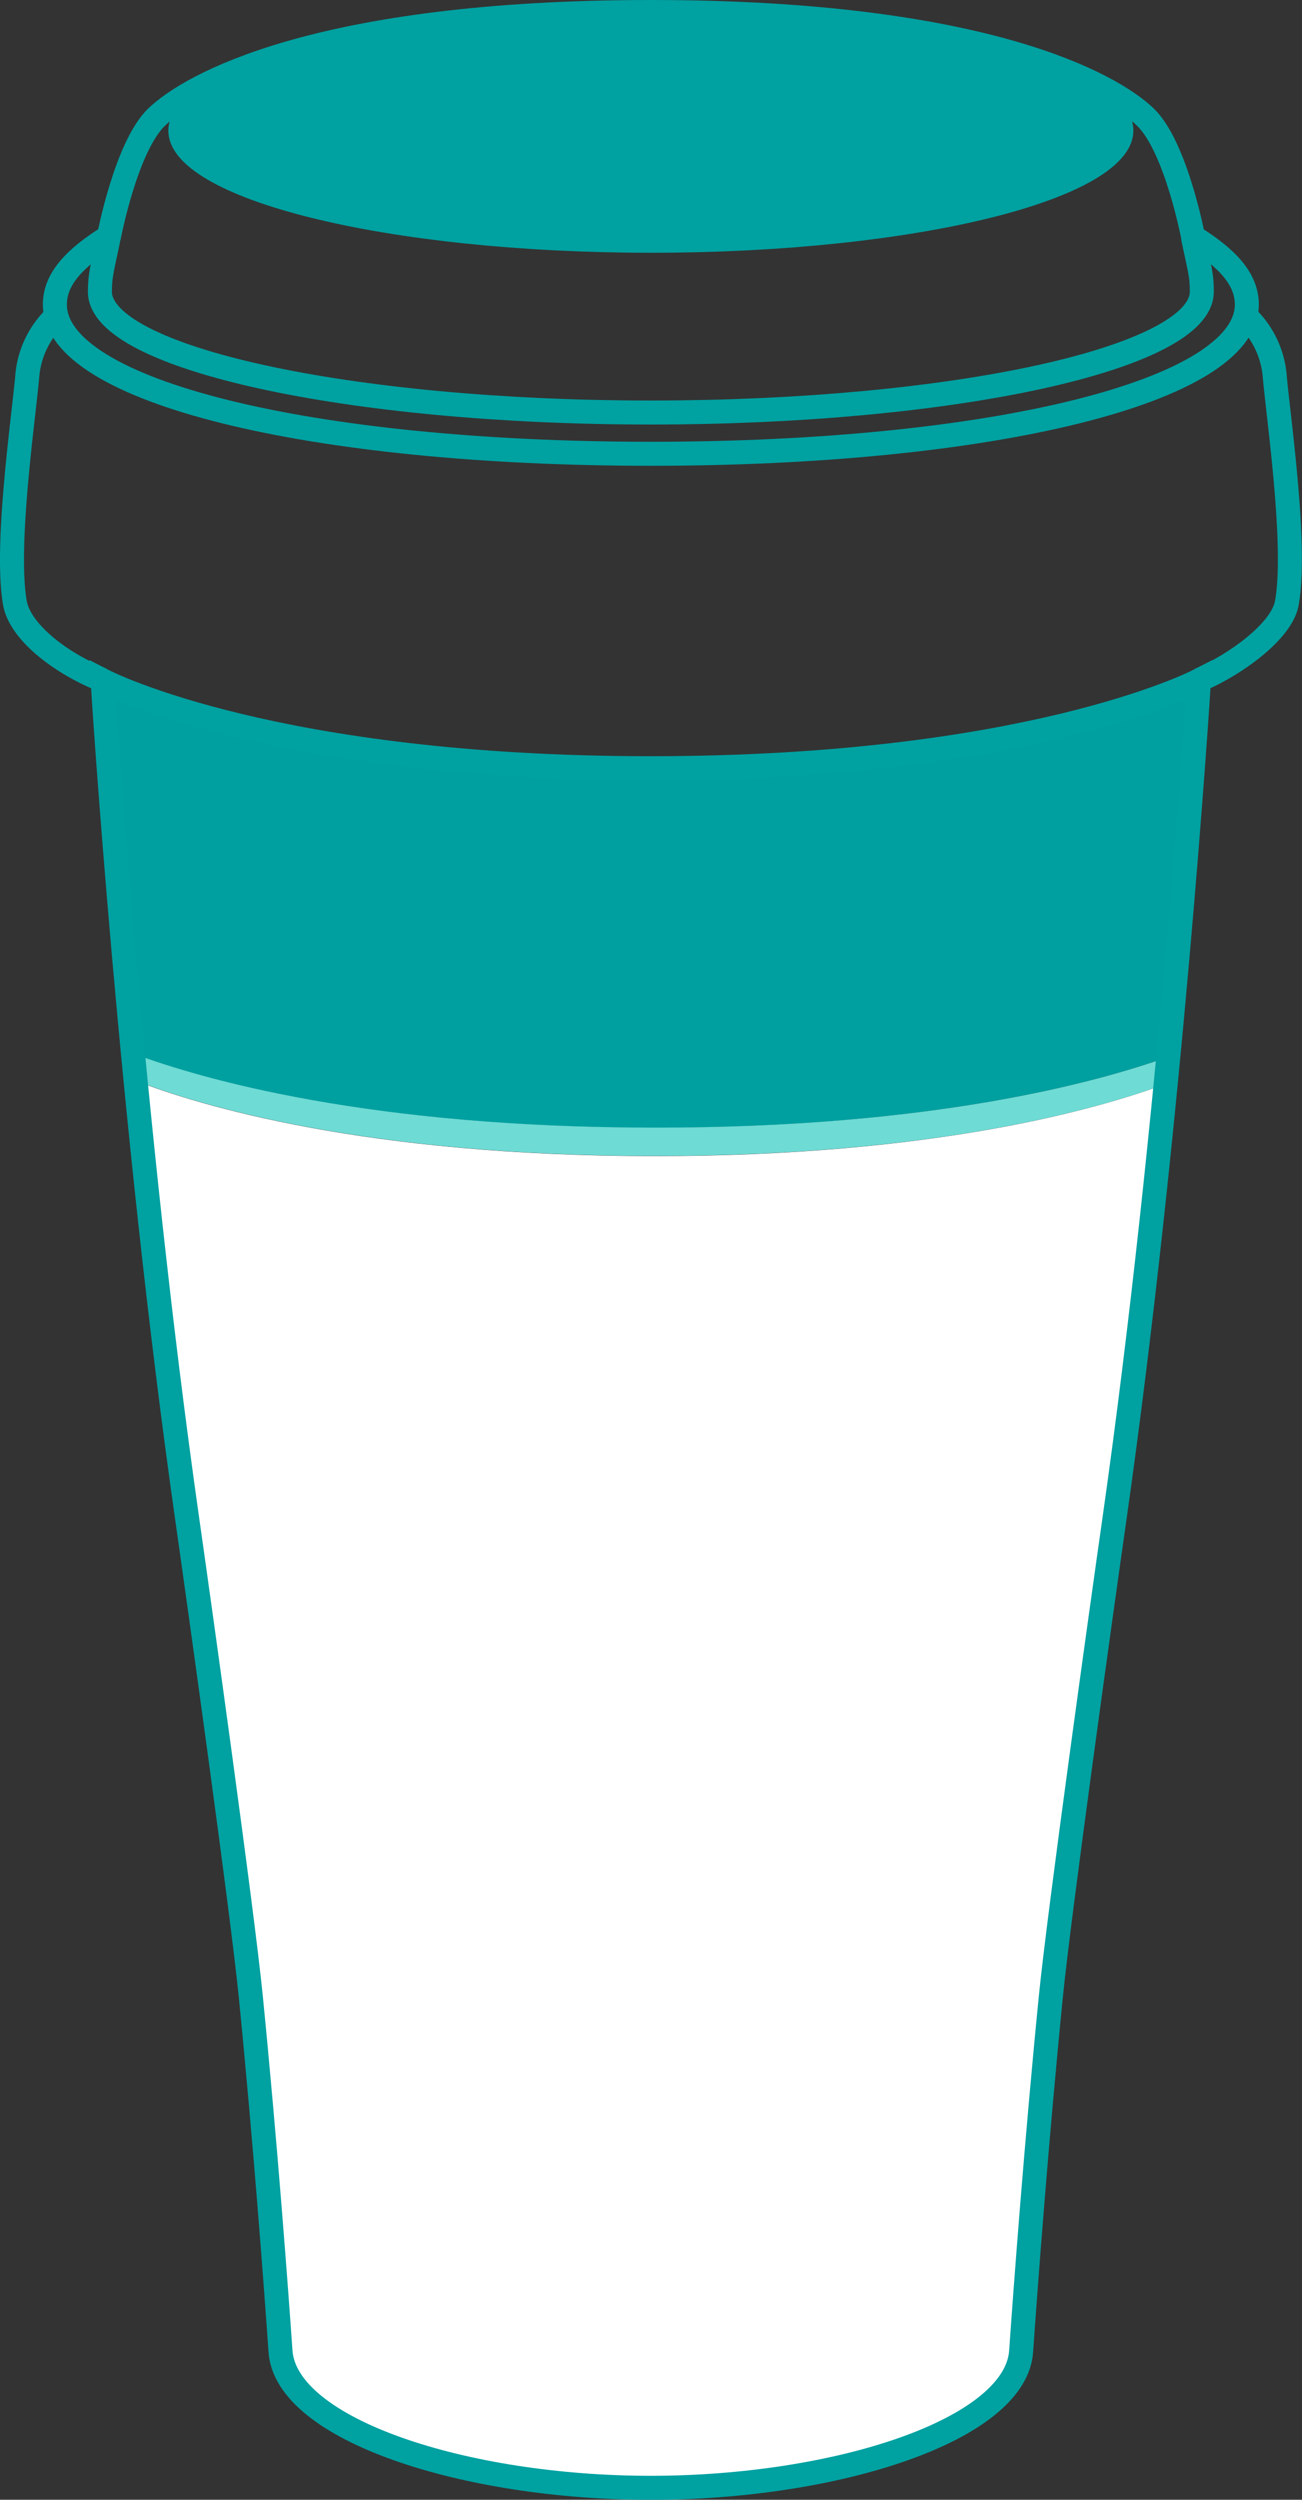 <svg xmlns="http://www.w3.org/2000/svg" viewBox="0 0 216.87 416.35"><rect x="0" y="0" width="216.87" height="416.35" fill="#333333" stroke="none"/><defs><style>.cls-1{fill:#00a0a0;}.cls-2{fill:#6edbd5;}.cls-3{fill:#fff;}.cls-4{fill:none;stroke-width:4px;}.cls-4,.cls-5{stroke:#00a1a1;stroke-miterlimit:10;}.cls-5{fill:#00a1a1;}</style></defs><g id="Ebene_2" data-name="Ebene 2"><g id="Ebene_3" data-name="Ebene 3"><path class="cls-1" d="M199.75,113.35c-.08,1.24-1.75,27.52-5.1,62.65-12.19,4.37-39.73,11.84-85.51,11.84h-.06c-47.59,0-75.49-8.08-86.89-12.34-3.34-34.91-5-61-5.06-62.15,0,0,0,0,0,0,1.14.58,29.06,14.62,91.25,14.62h.06c62.14,0,90.05-14,91.24-14.62C199.73,113.32,199.75,113.33,199.75,113.35Z"/><path class="cls-2" d="M194.65,176c-.15,1.49-.29,3-.44,4.53-11.34,4.21-38.66,12-85.09,12h-.06c-48.36,0-76-8.48-86.43-12.53-.15-1.53-.3-3-.44-4.53,11.4,4.26,39.3,12.34,86.89,12.34h.06C154.92,187.84,182.46,180.37,194.65,176Z"/><path class="cls-3" d="M194.21,180.53c-2.19,22.35-5,47.86-8.57,72.62-2,14-9.18,65.42-10.58,79.47-2.4,24.24-4.23,48.7-4.93,59-.9,13.1-30.75,22.74-61.66,22.75h-.06c-30.91,0-60.76-9.65-61.66-22.75-.71-10.28-2.52-34.74-4.93-59-1.39-14.05-8.58-65.44-10.58-79.47-3.56-24.94-6.42-50.65-8.61-73.12,10.43,4.05,38.07,12.53,86.43,12.53h.06C155.55,192.56,182.87,184.74,194.21,180.53Z"/><path class="cls-4" d="M207.57,52.72a15.5,15.5,0,0,1,4.78,10.18c.68,7.41,3.67,28.07,2,37.51-.81,4.69-8.52,10.26-14.55,12.84"/><path class="cls-4" d="M108.42,2c55.69,0,76.78,12.17,82.33,17.47,5.14,4.9,8,20.08,8,20.08"/><path class="cls-4" d="M108.45,2C52.76,2,31.67,14.17,26.12,19.47c-5.14,4.9-8,20.08-8,20.08"/><path class="cls-4" d="M9.3,52.72A15.45,15.45,0,0,0,4.52,62.9C3.84,70.31.85,91,2.48,100.41c.81,4.69,7.31,9.9,14.51,12.82"/><path class="cls-5" d="M108.41,41.6c44.11,0,79.87-8.88,79.87-19.84S152.52,1.91,108.41,1.91h0c-44.11,0-79.87,8.89-79.87,19.85S64.35,41.6,108.46,41.6Z"/><path class="cls-4" d="M198.69,39.4c1.1,5.42,1.51,6.32,1.49,9.22-.08,11-41.34,20.09-91.77,20.09h0c-50.43,0-91.69-9.13-91.77-20.09,0-2.9.43-4,1.53-9.38"/><path class="cls-4" d="M198.68,39.42c5.79,3.59,9,7.09,9,11.3,0,14.49-42.66,24.86-99.27,24.86h0c-56.61,0-99.27-10.37-99.27-24.86,0-4.21,3.23-7.71,9-11.3"/><path class="cls-4" d="M199.71,113.33s0,0,0,0c-.13,2.06-4.67,73.63-14.1,139.8-2,14-9.19,65.42-10.58,79.47-2.41,24.24-4.23,48.7-4.94,59-.89,13.11-30.74,22.75-61.66,22.76h-.06c-30.91,0-60.76-9.65-61.65-22.76-.71-10.27-2.53-34.73-4.94-59-1.39-14.05-8.58-65.45-10.58-79.47-9.44-66.21-14-137.82-14.11-139.8,0,0,0,0,0,0,1.14.59,29.05,14.62,91.24,14.62h.06C170.6,127.94,198.52,113.94,199.71,113.33Z"/></g></g></svg>
